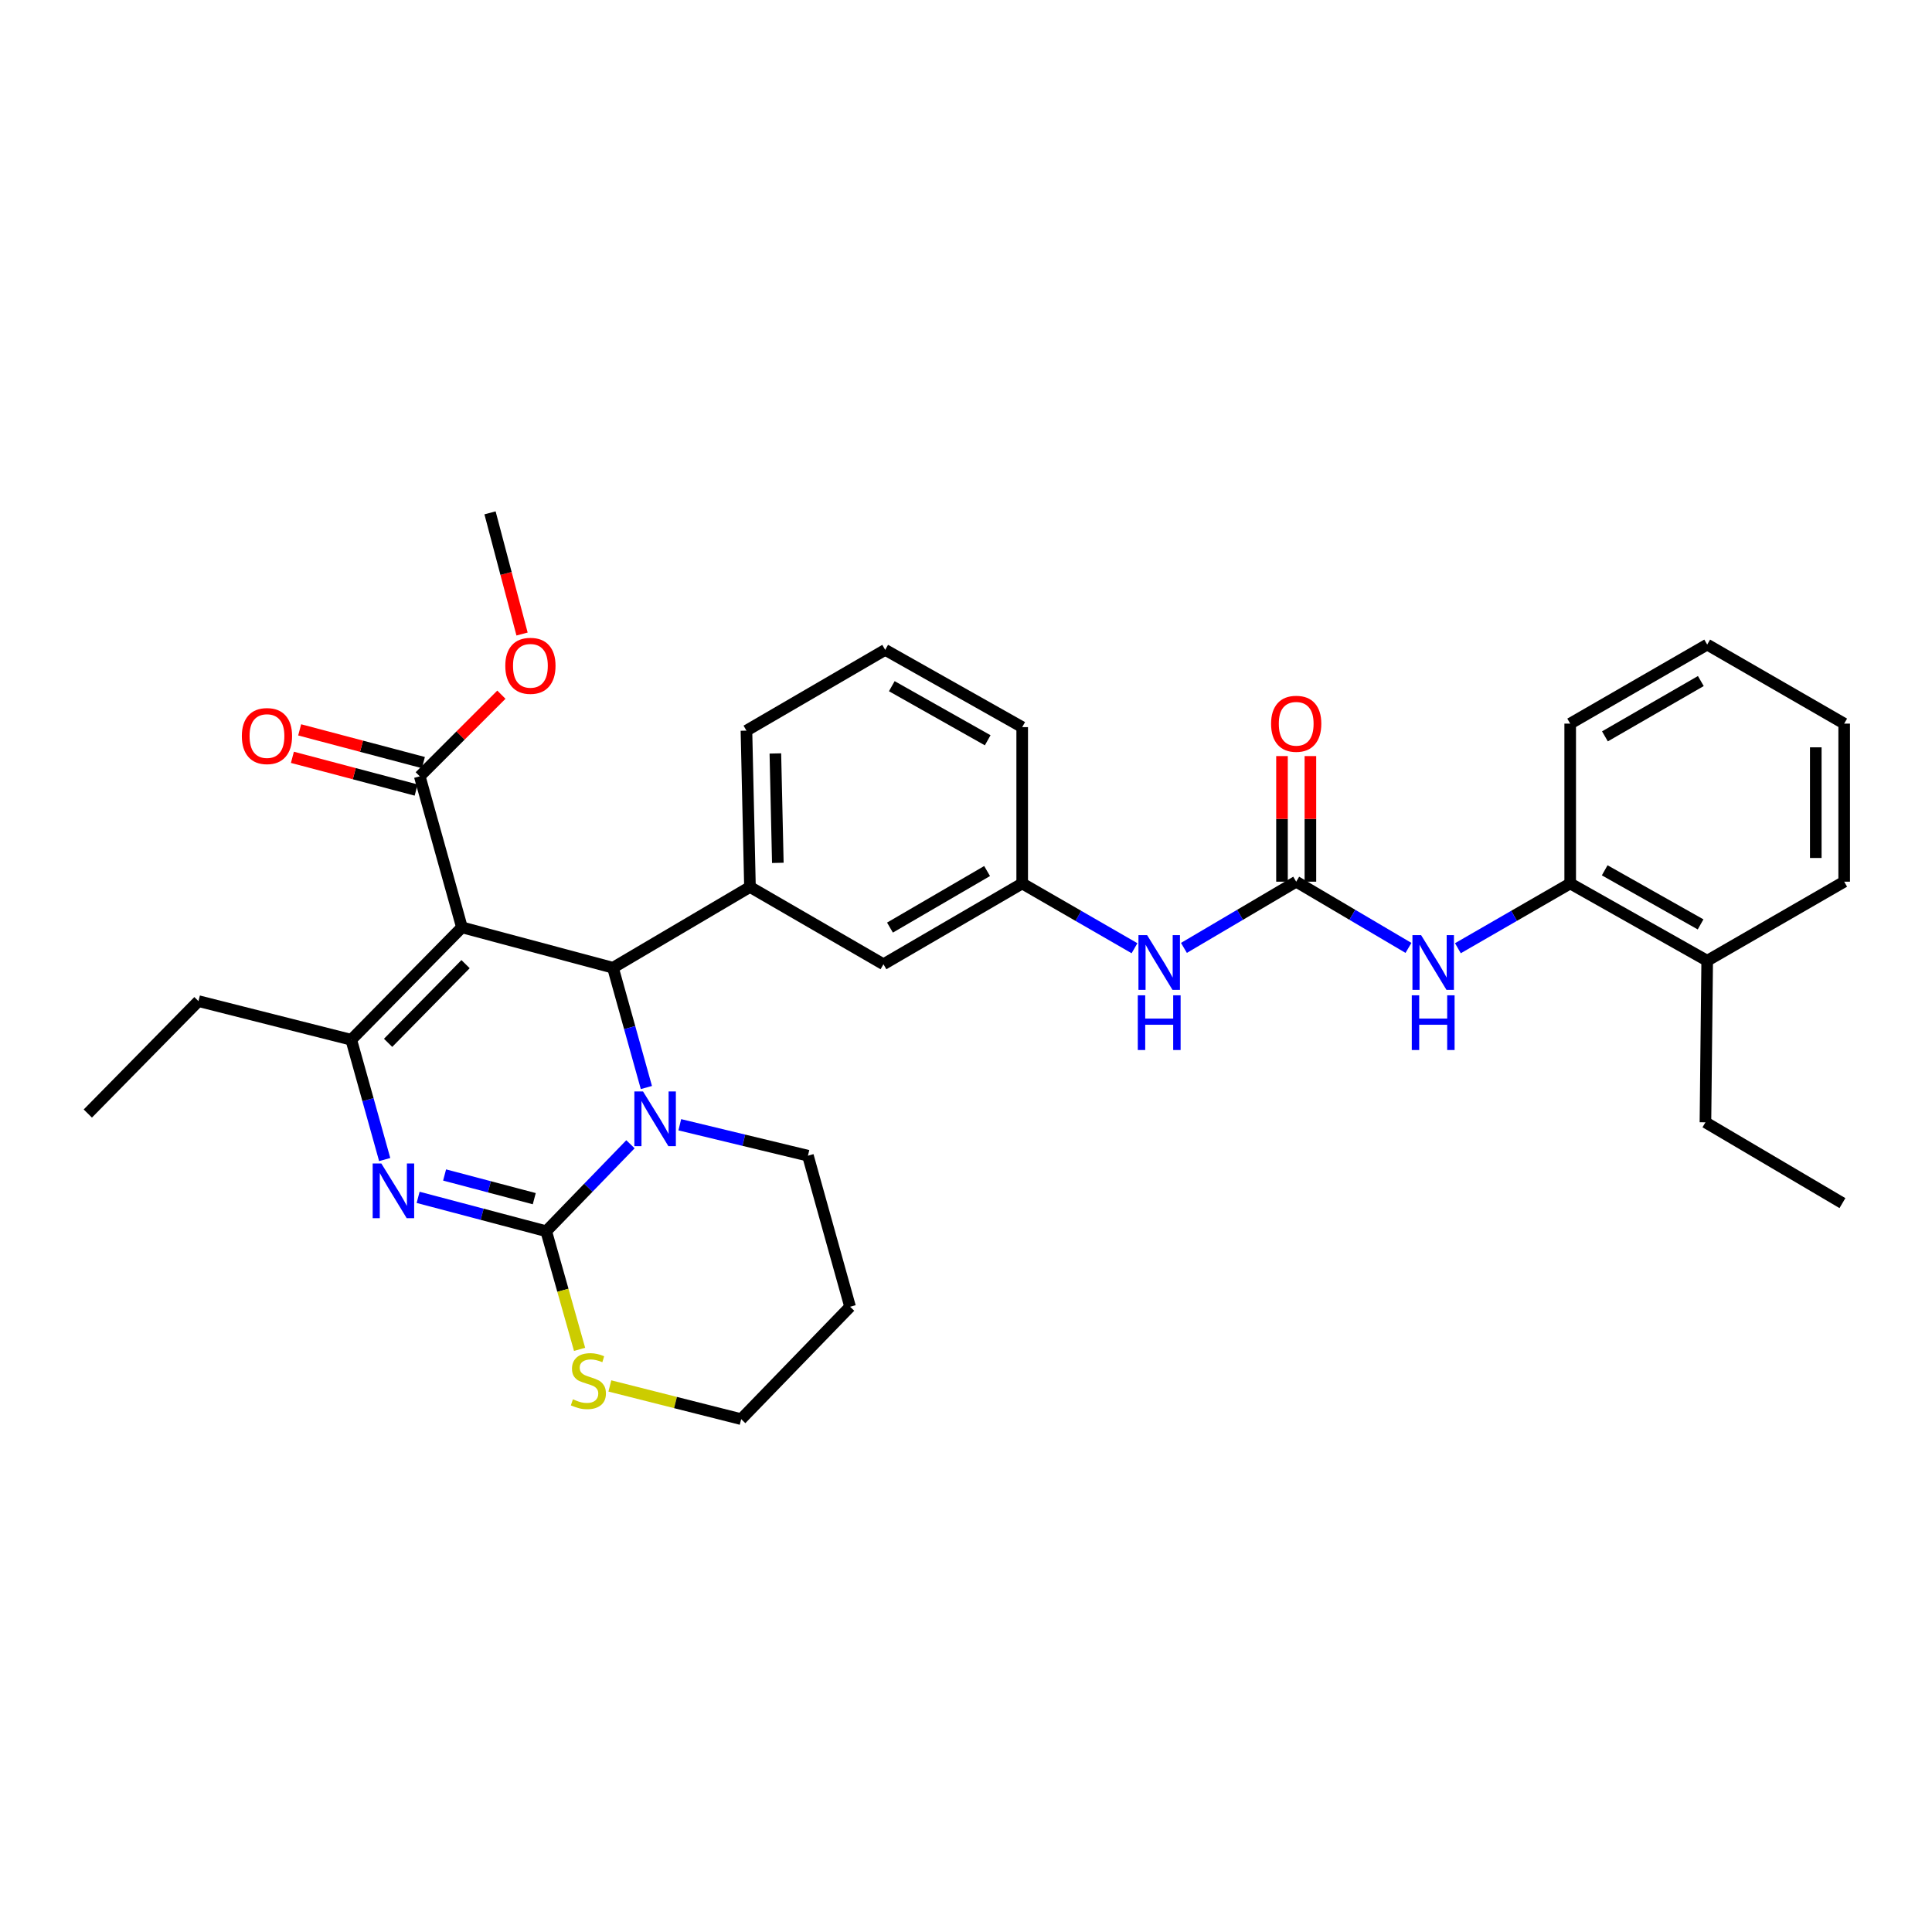 <?xml version='1.0' encoding='iso-8859-1'?>
<svg version='1.1' baseProfile='full'
              xmlns='http://www.w3.org/2000/svg'
                      xmlns:rdkit='http://www.rdkit.org/xml'
                      xmlns:xlink='http://www.w3.org/1999/xlink'
                  xml:space='preserve'
width='1000px' height='1000px' viewBox='0 0 1000 1000'>
<!-- END OF HEADER -->
<rect style='opacity:1.0;fill:#FFFFFF;stroke:none' width='1000' height='1000' x='0' y='0'> </rect>
<path class='bond-0' d='M 612.801,490.631 L 641.855,473.496' style='fill:none;fill-rule:evenodd;stroke:#0000FF;stroke-width:6px;stroke-linecap:butt;stroke-linejoin:miter;stroke-opacity:1' />
<path class='bond-0' d='M 641.855,473.496 L 670.91,456.36' style='fill:none;fill-rule:evenodd;stroke:#000000;stroke-width:6px;stroke-linecap:butt;stroke-linejoin:miter;stroke-opacity:1' />
<path class='bond-1' d='M 587.216,490.803 L 558.152,474.039' style='fill:none;fill-rule:evenodd;stroke:#0000FF;stroke-width:6px;stroke-linecap:butt;stroke-linejoin:miter;stroke-opacity:1' />
<path class='bond-1' d='M 558.152,474.039 L 529.088,457.275' style='fill:none;fill-rule:evenodd;stroke:#000000;stroke-width:6px;stroke-linecap:butt;stroke-linejoin:miter;stroke-opacity:1' />
<path class='bond-2' d='M 812.732,457.275 L 883.639,497.272' style='fill:none;fill-rule:evenodd;stroke:#000000;stroke-width:6px;stroke-linecap:butt;stroke-linejoin:miter;stroke-opacity:1' />
<path class='bond-2' d='M 830.59,450.472 L 880.224,478.47' style='fill:none;fill-rule:evenodd;stroke:#000000;stroke-width:6px;stroke-linecap:butt;stroke-linejoin:miter;stroke-opacity:1' />
<path class='bond-3' d='M 812.732,457.275 L 812.732,374.543' style='fill:none;fill-rule:evenodd;stroke:#000000;stroke-width:6px;stroke-linecap:butt;stroke-linejoin:miter;stroke-opacity:1' />
<path class='bond-4' d='M 812.732,457.275 L 783.668,474.039' style='fill:none;fill-rule:evenodd;stroke:#000000;stroke-width:6px;stroke-linecap:butt;stroke-linejoin:miter;stroke-opacity:1' />
<path class='bond-4' d='M 783.668,474.039 L 754.603,490.803' style='fill:none;fill-rule:evenodd;stroke:#0000FF;stroke-width:6px;stroke-linecap:butt;stroke-linejoin:miter;stroke-opacity:1' />
<path class='bond-5' d='M 670.91,456.36 L 699.964,473.496' style='fill:none;fill-rule:evenodd;stroke:#000000;stroke-width:6px;stroke-linecap:butt;stroke-linejoin:miter;stroke-opacity:1' />
<path class='bond-5' d='M 699.964,473.496 L 729.019,490.631' style='fill:none;fill-rule:evenodd;stroke:#0000FF;stroke-width:6px;stroke-linecap:butt;stroke-linejoin:miter;stroke-opacity:1' />
<path class='bond-6' d='M 678.259,456.36 L 678.259,423.854' style='fill:none;fill-rule:evenodd;stroke:#000000;stroke-width:6px;stroke-linecap:butt;stroke-linejoin:miter;stroke-opacity:1' />
<path class='bond-6' d='M 678.259,423.854 L 678.259,391.349' style='fill:none;fill-rule:evenodd;stroke:#FF0000;stroke-width:6px;stroke-linecap:butt;stroke-linejoin:miter;stroke-opacity:1' />
<path class='bond-6' d='M 663.56,456.36 L 663.56,423.854' style='fill:none;fill-rule:evenodd;stroke:#000000;stroke-width:6px;stroke-linecap:butt;stroke-linejoin:miter;stroke-opacity:1' />
<path class='bond-6' d='M 663.56,423.854 L 663.56,391.349' style='fill:none;fill-rule:evenodd;stroke:#FF0000;stroke-width:6px;stroke-linecap:butt;stroke-linejoin:miter;stroke-opacity:1' />
<path class='bond-7' d='M 883.639,497.272 L 882.732,580.91' style='fill:none;fill-rule:evenodd;stroke:#000000;stroke-width:6px;stroke-linecap:butt;stroke-linejoin:miter;stroke-opacity:1' />
<path class='bond-8' d='M 883.639,497.272 L 954.545,456.36' style='fill:none;fill-rule:evenodd;stroke:#000000;stroke-width:6px;stroke-linecap:butt;stroke-linejoin:miter;stroke-opacity:1' />
<path class='bond-9' d='M 216.418,619.747 L 249.571,628.51' style='fill:none;fill-rule:evenodd;stroke:#0000FF;stroke-width:6px;stroke-linecap:butt;stroke-linejoin:miter;stroke-opacity:1' />
<path class='bond-9' d='M 249.571,628.51 L 282.723,637.273' style='fill:none;fill-rule:evenodd;stroke:#000000;stroke-width:6px;stroke-linecap:butt;stroke-linejoin:miter;stroke-opacity:1' />
<path class='bond-9' d='M 230.12,608.165 L 253.327,614.299' style='fill:none;fill-rule:evenodd;stroke:#0000FF;stroke-width:6px;stroke-linecap:butt;stroke-linejoin:miter;stroke-opacity:1' />
<path class='bond-9' d='M 253.327,614.299 L 276.533,620.433' style='fill:none;fill-rule:evenodd;stroke:#000000;stroke-width:6px;stroke-linecap:butt;stroke-linejoin:miter;stroke-opacity:1' />
<path class='bond-10' d='M 199.115,600.179 L 190.464,569.182' style='fill:none;fill-rule:evenodd;stroke:#0000FF;stroke-width:6px;stroke-linecap:butt;stroke-linejoin:miter;stroke-opacity:1' />
<path class='bond-10' d='M 190.464,569.182 L 181.813,538.185' style='fill:none;fill-rule:evenodd;stroke:#000000;stroke-width:6px;stroke-linecap:butt;stroke-linejoin:miter;stroke-opacity:1' />
<path class='bond-11' d='M 317.274,500.906 L 325.921,531.903' style='fill:none;fill-rule:evenodd;stroke:#000000;stroke-width:6px;stroke-linecap:butt;stroke-linejoin:miter;stroke-opacity:1' />
<path class='bond-11' d='M 325.921,531.903 L 334.569,562.9' style='fill:none;fill-rule:evenodd;stroke:#0000FF;stroke-width:6px;stroke-linecap:butt;stroke-linejoin:miter;stroke-opacity:1' />
<path class='bond-12' d='M 317.274,500.906 L 239.091,480.001' style='fill:none;fill-rule:evenodd;stroke:#000000;stroke-width:6px;stroke-linecap:butt;stroke-linejoin:miter;stroke-opacity:1' />
<path class='bond-13' d='M 317.274,500.906 L 388.181,459.087' style='fill:none;fill-rule:evenodd;stroke:#000000;stroke-width:6px;stroke-linecap:butt;stroke-linejoin:miter;stroke-opacity:1' />
<path class='bond-14' d='M 239.091,480.001 L 217.271,401.818' style='fill:none;fill-rule:evenodd;stroke:#000000;stroke-width:6px;stroke-linecap:butt;stroke-linejoin:miter;stroke-opacity:1' />
<path class='bond-15' d='M 239.091,480.001 L 181.813,538.185' style='fill:none;fill-rule:evenodd;stroke:#000000;stroke-width:6px;stroke-linecap:butt;stroke-linejoin:miter;stroke-opacity:1' />
<path class='bond-15' d='M 240.974,499.041 L 200.88,539.769' style='fill:none;fill-rule:evenodd;stroke:#000000;stroke-width:6px;stroke-linecap:butt;stroke-linejoin:miter;stroke-opacity:1' />
<path class='bond-16' d='M 181.813,538.185 L 102.724,518.178' style='fill:none;fill-rule:evenodd;stroke:#000000;stroke-width:6px;stroke-linecap:butt;stroke-linejoin:miter;stroke-opacity:1' />
<path class='bond-17' d='M 326.32,592.267 L 304.522,614.77' style='fill:none;fill-rule:evenodd;stroke:#0000FF;stroke-width:6px;stroke-linecap:butt;stroke-linejoin:miter;stroke-opacity:1' />
<path class='bond-17' d='M 304.522,614.77 L 282.723,637.273' style='fill:none;fill-rule:evenodd;stroke:#000000;stroke-width:6px;stroke-linecap:butt;stroke-linejoin:miter;stroke-opacity:1' />
<path class='bond-18' d='M 351.86,582.173 L 385.021,590.177' style='fill:none;fill-rule:evenodd;stroke:#0000FF;stroke-width:6px;stroke-linecap:butt;stroke-linejoin:miter;stroke-opacity:1' />
<path class='bond-18' d='M 385.021,590.177 L 418.183,598.182' style='fill:none;fill-rule:evenodd;stroke:#000000;stroke-width:6px;stroke-linecap:butt;stroke-linejoin:miter;stroke-opacity:1' />
<path class='bond-19' d='M 282.723,637.273 L 291.356,667.848' style='fill:none;fill-rule:evenodd;stroke:#000000;stroke-width:6px;stroke-linecap:butt;stroke-linejoin:miter;stroke-opacity:1' />
<path class='bond-19' d='M 291.356,667.848 L 299.989,698.422' style='fill:none;fill-rule:evenodd;stroke:#CCCC00;stroke-width:6px;stroke-linecap:butt;stroke-linejoin:miter;stroke-opacity:1' />
<path class='bond-20' d='M 315.662,717.362 L 349.647,725.955' style='fill:none;fill-rule:evenodd;stroke:#CCCC00;stroke-width:6px;stroke-linecap:butt;stroke-linejoin:miter;stroke-opacity:1' />
<path class='bond-20' d='M 349.647,725.955 L 383.632,734.549' style='fill:none;fill-rule:evenodd;stroke:#000000;stroke-width:6px;stroke-linecap:butt;stroke-linejoin:miter;stroke-opacity:1' />
<path class='bond-21' d='M 383.632,734.549 L 440.003,676.365' style='fill:none;fill-rule:evenodd;stroke:#000000;stroke-width:6px;stroke-linecap:butt;stroke-linejoin:miter;stroke-opacity:1' />
<path class='bond-22' d='M 440.003,676.365 L 418.183,598.182' style='fill:none;fill-rule:evenodd;stroke:#000000;stroke-width:6px;stroke-linecap:butt;stroke-linejoin:miter;stroke-opacity:1' />
<path class='bond-23' d='M 529.088,457.275 L 457.275,499.094' style='fill:none;fill-rule:evenodd;stroke:#000000;stroke-width:6px;stroke-linecap:butt;stroke-linejoin:miter;stroke-opacity:1' />
<path class='bond-23' d='M 510.919,450.845 L 460.65,480.118' style='fill:none;fill-rule:evenodd;stroke:#000000;stroke-width:6px;stroke-linecap:butt;stroke-linejoin:miter;stroke-opacity:1' />
<path class='bond-24' d='M 529.088,457.275 L 529.088,376.364' style='fill:none;fill-rule:evenodd;stroke:#000000;stroke-width:6px;stroke-linecap:butt;stroke-linejoin:miter;stroke-opacity:1' />
<path class='bond-25' d='M 219.15,394.713 L 187.128,386.245' style='fill:none;fill-rule:evenodd;stroke:#000000;stroke-width:6px;stroke-linecap:butt;stroke-linejoin:miter;stroke-opacity:1' />
<path class='bond-25' d='M 187.128,386.245 L 155.105,377.778' style='fill:none;fill-rule:evenodd;stroke:#FF0000;stroke-width:6px;stroke-linecap:butt;stroke-linejoin:miter;stroke-opacity:1' />
<path class='bond-25' d='M 215.392,408.923 L 183.37,400.456' style='fill:none;fill-rule:evenodd;stroke:#000000;stroke-width:6px;stroke-linecap:butt;stroke-linejoin:miter;stroke-opacity:1' />
<path class='bond-25' d='M 183.37,400.456 L 151.348,391.988' style='fill:none;fill-rule:evenodd;stroke:#FF0000;stroke-width:6px;stroke-linecap:butt;stroke-linejoin:miter;stroke-opacity:1' />
<path class='bond-26' d='M 217.271,401.818 L 238.393,380.693' style='fill:none;fill-rule:evenodd;stroke:#000000;stroke-width:6px;stroke-linecap:butt;stroke-linejoin:miter;stroke-opacity:1' />
<path class='bond-26' d='M 238.393,380.693 L 259.515,359.568' style='fill:none;fill-rule:evenodd;stroke:#FF0000;stroke-width:6px;stroke-linecap:butt;stroke-linejoin:miter;stroke-opacity:1' />
<path class='bond-27' d='M 270.214,328.175 L 261.925,296.813' style='fill:none;fill-rule:evenodd;stroke:#FF0000;stroke-width:6px;stroke-linecap:butt;stroke-linejoin:miter;stroke-opacity:1' />
<path class='bond-27' d='M 261.925,296.813 L 253.635,265.451' style='fill:none;fill-rule:evenodd;stroke:#000000;stroke-width:6px;stroke-linecap:butt;stroke-linejoin:miter;stroke-opacity:1' />
<path class='bond-28' d='M 102.724,518.178 L 45.455,576.362' style='fill:none;fill-rule:evenodd;stroke:#000000;stroke-width:6px;stroke-linecap:butt;stroke-linejoin:miter;stroke-opacity:1' />
<path class='bond-29' d='M 457.275,499.094 L 388.181,459.087' style='fill:none;fill-rule:evenodd;stroke:#000000;stroke-width:6px;stroke-linecap:butt;stroke-linejoin:miter;stroke-opacity:1' />
<path class='bond-30' d='M 388.181,459.087 L 386.36,378.177' style='fill:none;fill-rule:evenodd;stroke:#000000;stroke-width:6px;stroke-linecap:butt;stroke-linejoin:miter;stroke-opacity:1' />
<path class='bond-30' d='M 402.603,446.62 L 401.328,389.983' style='fill:none;fill-rule:evenodd;stroke:#000000;stroke-width:6px;stroke-linecap:butt;stroke-linejoin:miter;stroke-opacity:1' />
<path class='bond-31' d='M 529.088,376.364 L 458.181,336.366' style='fill:none;fill-rule:evenodd;stroke:#000000;stroke-width:6px;stroke-linecap:butt;stroke-linejoin:miter;stroke-opacity:1' />
<path class='bond-31' d='M 511.23,383.167 L 461.595,355.169' style='fill:none;fill-rule:evenodd;stroke:#000000;stroke-width:6px;stroke-linecap:butt;stroke-linejoin:miter;stroke-opacity:1' />
<path class='bond-32' d='M 458.181,336.366 L 386.36,378.177' style='fill:none;fill-rule:evenodd;stroke:#000000;stroke-width:6px;stroke-linecap:butt;stroke-linejoin:miter;stroke-opacity:1' />
<path class='bond-33' d='M 882.732,580.91 L 953.639,622.729' style='fill:none;fill-rule:evenodd;stroke:#000000;stroke-width:6px;stroke-linecap:butt;stroke-linejoin:miter;stroke-opacity:1' />
<path class='bond-34' d='M 812.732,374.543 L 883.639,333.639' style='fill:none;fill-rule:evenodd;stroke:#000000;stroke-width:6px;stroke-linecap:butt;stroke-linejoin:miter;stroke-opacity:1' />
<path class='bond-34' d='M 830.713,381.14 L 880.348,352.507' style='fill:none;fill-rule:evenodd;stroke:#000000;stroke-width:6px;stroke-linecap:butt;stroke-linejoin:miter;stroke-opacity:1' />
<path class='bond-35' d='M 954.545,456.36 L 954.545,374.543' style='fill:none;fill-rule:evenodd;stroke:#000000;stroke-width:6px;stroke-linecap:butt;stroke-linejoin:miter;stroke-opacity:1' />
<path class='bond-35' d='M 939.846,444.087 L 939.846,386.816' style='fill:none;fill-rule:evenodd;stroke:#000000;stroke-width:6px;stroke-linecap:butt;stroke-linejoin:miter;stroke-opacity:1' />
<path class='bond-36' d='M 954.545,374.543 L 883.639,333.639' style='fill:none;fill-rule:evenodd;stroke:#000000;stroke-width:6px;stroke-linecap:butt;stroke-linejoin:miter;stroke-opacity:1' />
<path  class='atom-0' d='M 593.743 484.019
L 603.023 499.019
Q 603.943 500.499, 605.423 503.179
Q 606.903 505.859, 606.983 506.019
L 606.983 484.019
L 610.743 484.019
L 610.743 512.339
L 606.863 512.339
L 596.903 495.939
Q 595.743 494.019, 594.503 491.819
Q 593.303 489.619, 592.943 488.939
L 592.943 512.339
L 589.263 512.339
L 589.263 484.019
L 593.743 484.019
' fill='#0000FF'/>
<path  class='atom-0' d='M 588.923 515.171
L 592.763 515.171
L 592.763 527.211
L 607.243 527.211
L 607.243 515.171
L 611.083 515.171
L 611.083 543.491
L 607.243 543.491
L 607.243 530.411
L 592.763 530.411
L 592.763 543.491
L 588.923 543.491
L 588.923 515.171
' fill='#0000FF'/>
<path  class='atom-3' d='M 735.557 484.019
L 744.837 499.019
Q 745.757 500.499, 747.237 503.179
Q 748.717 505.859, 748.797 506.019
L 748.797 484.019
L 752.557 484.019
L 752.557 512.339
L 748.677 512.339
L 738.717 495.939
Q 737.557 494.019, 736.317 491.819
Q 735.117 489.619, 734.757 488.939
L 734.757 512.339
L 731.077 512.339
L 731.077 484.019
L 735.557 484.019
' fill='#0000FF'/>
<path  class='atom-3' d='M 730.737 515.171
L 734.577 515.171
L 734.577 527.211
L 749.057 527.211
L 749.057 515.171
L 752.897 515.171
L 752.897 543.491
L 749.057 543.491
L 749.057 530.411
L 734.577 530.411
L 734.577 543.491
L 730.737 543.491
L 730.737 515.171
' fill='#0000FF'/>
<path  class='atom-4' d='M 657.91 374.623
Q 657.91 367.823, 661.27 364.023
Q 664.63 360.223, 670.91 360.223
Q 677.19 360.223, 680.55 364.023
Q 683.91 367.823, 683.91 374.623
Q 683.91 381.503, 680.51 385.423
Q 677.11 389.303, 670.91 389.303
Q 664.67 389.303, 661.27 385.423
Q 657.91 381.543, 657.91 374.623
M 670.91 386.103
Q 675.23 386.103, 677.55 383.223
Q 679.91 380.303, 679.91 374.623
Q 679.91 369.063, 677.55 366.263
Q 675.23 363.423, 670.91 363.423
Q 666.59 363.423, 664.23 366.223
Q 661.91 369.023, 661.91 374.623
Q 661.91 380.343, 664.23 383.223
Q 666.59 386.103, 670.91 386.103
' fill='#FF0000'/>
<path  class='atom-6' d='M 197.373 602.208
L 206.653 617.208
Q 207.573 618.688, 209.053 621.368
Q 210.533 624.048, 210.613 624.208
L 210.613 602.208
L 214.373 602.208
L 214.373 630.528
L 210.493 630.528
L 200.533 614.128
Q 199.373 612.208, 198.133 610.008
Q 196.933 607.808, 196.573 607.128
L 196.573 630.528
L 192.893 630.528
L 192.893 602.208
L 197.373 602.208
' fill='#0000FF'/>
<path  class='atom-10' d='M 332.826 564.929
L 342.106 579.929
Q 343.026 581.409, 344.506 584.089
Q 345.986 586.769, 346.066 586.929
L 346.066 564.929
L 349.826 564.929
L 349.826 593.249
L 345.946 593.249
L 335.986 576.849
Q 334.826 574.929, 333.586 572.729
Q 332.386 570.529, 332.026 569.849
L 332.026 593.249
L 328.346 593.249
L 328.346 564.929
L 332.826 564.929
' fill='#0000FF'/>
<path  class='atom-12' d='M 296.543 724.27
Q 296.863 724.39, 298.183 724.95
Q 299.503 725.51, 300.943 725.87
Q 302.423 726.19, 303.863 726.19
Q 306.543 726.19, 308.103 724.91
Q 309.663 723.59, 309.663 721.31
Q 309.663 719.75, 308.863 718.79
Q 308.103 717.83, 306.903 717.31
Q 305.703 716.79, 303.703 716.19
Q 301.183 715.43, 299.663 714.71
Q 298.183 713.99, 297.103 712.47
Q 296.063 710.95, 296.063 708.39
Q 296.063 704.83, 298.463 702.63
Q 300.903 700.43, 305.703 700.43
Q 308.983 700.43, 312.703 701.99
L 311.783 705.07
Q 308.383 703.67, 305.823 703.67
Q 303.063 703.67, 301.543 704.83
Q 300.023 705.95, 300.063 707.91
Q 300.063 709.43, 300.823 710.35
Q 301.623 711.27, 302.743 711.79
Q 303.903 712.31, 305.823 712.91
Q 308.383 713.71, 309.903 714.51
Q 311.423 715.31, 312.503 716.95
Q 313.623 718.55, 313.623 721.31
Q 313.623 725.23, 310.983 727.35
Q 308.383 729.43, 304.023 729.43
Q 301.503 729.43, 299.583 728.87
Q 297.703 728.35, 295.463 727.43
L 296.543 724.27
' fill='#CCCC00'/>
<path  class='atom-18' d='M 125.181 380.985
Q 125.181 374.185, 128.541 370.385
Q 131.901 366.585, 138.181 366.585
Q 144.461 366.585, 147.821 370.385
Q 151.181 374.185, 151.181 380.985
Q 151.181 387.865, 147.781 391.785
Q 144.381 395.665, 138.181 395.665
Q 131.941 395.665, 128.541 391.785
Q 125.181 387.905, 125.181 380.985
M 138.181 392.465
Q 142.501 392.465, 144.821 389.585
Q 147.181 386.665, 147.181 380.985
Q 147.181 375.425, 144.821 372.625
Q 142.501 369.785, 138.181 369.785
Q 133.861 369.785, 131.501 372.585
Q 129.181 375.385, 129.181 380.985
Q 129.181 386.705, 131.501 389.585
Q 133.861 392.465, 138.181 392.465
' fill='#FF0000'/>
<path  class='atom-19' d='M 261.54 344.621
Q 261.54 337.821, 264.9 334.021
Q 268.26 330.221, 274.54 330.221
Q 280.82 330.221, 284.18 334.021
Q 287.54 337.821, 287.54 344.621
Q 287.54 351.501, 284.14 355.421
Q 280.74 359.301, 274.54 359.301
Q 268.3 359.301, 264.9 355.421
Q 261.54 351.541, 261.54 344.621
M 274.54 356.101
Q 278.86 356.101, 281.18 353.221
Q 283.54 350.301, 283.54 344.621
Q 283.54 339.061, 281.18 336.261
Q 278.86 333.421, 274.54 333.421
Q 270.22 333.421, 267.86 336.221
Q 265.54 339.021, 265.54 344.621
Q 265.54 350.341, 267.86 353.221
Q 270.22 356.101, 274.54 356.101
' fill='#FF0000'/>
</svg>
